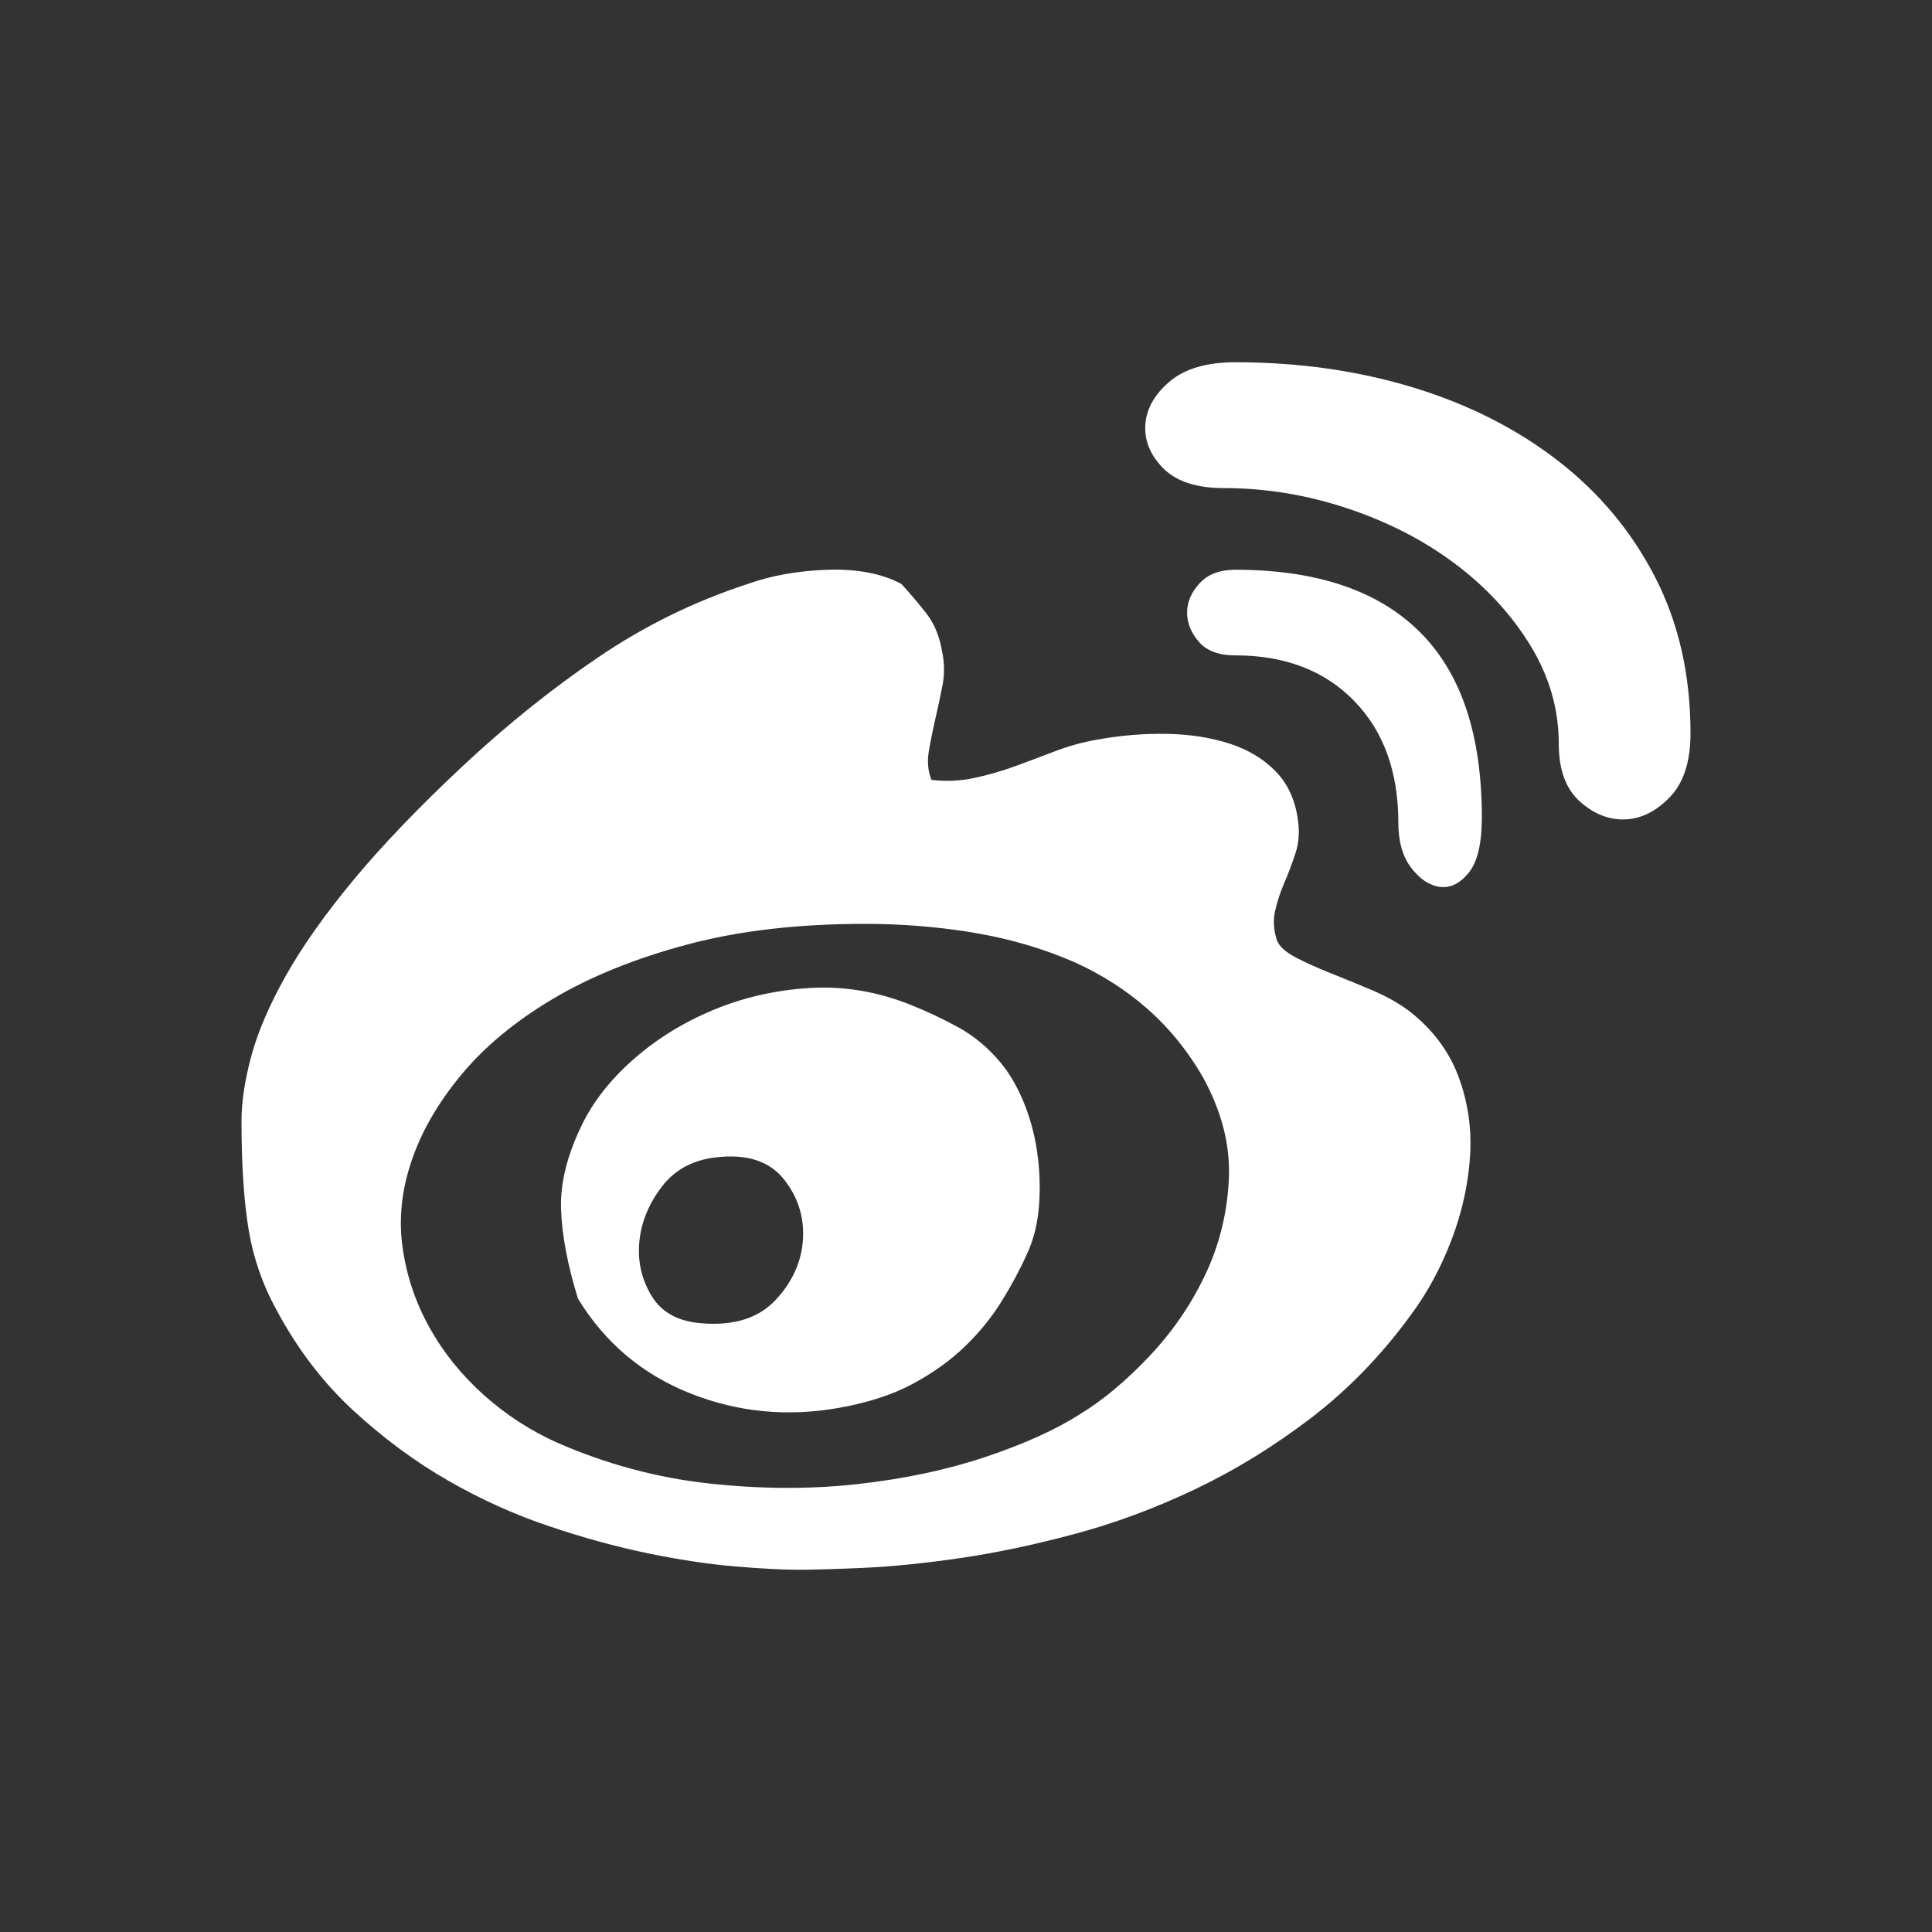 <svg width="32" height="32" viewBox="0 0 32 32" fill="none" xmlns="http://www.w3.org/2000/svg">
<rect x="0" y="0" width="32" height="32" fill="#333333" stroke="none"/>
<path d="M23.334 16.741C23.723 17.042 23.996 17.404 24.155 17.826C24.313 18.248 24.378 18.689 24.349 19.147C24.32 19.605 24.22 20.064 24.047 20.522C23.874 20.98 23.651 21.396 23.377 21.768C22.887 22.441 22.333 23.014 21.714 23.487C21.095 23.959 20.454 24.353 19.791 24.668C19.129 24.983 18.463 25.23 17.793 25.409C17.123 25.588 16.493 25.721 15.903 25.807C15.312 25.893 14.783 25.946 14.315 25.968C13.847 25.989 13.483 26 13.224 26C12.965 26 12.619 25.982 12.187 25.946C11.755 25.91 11.276 25.839 10.751 25.732C10.225 25.624 9.674 25.474 9.098 25.28C8.522 25.087 7.96 24.833 7.413 24.518C6.866 24.203 6.344 23.816 5.847 23.358C5.35 22.899 4.929 22.348 4.583 21.703C4.353 21.288 4.198 20.844 4.119 20.372C4.04 19.899 4 19.297 4 18.567C4 18.252 4.054 17.894 4.162 17.493C4.27 17.092 4.461 16.648 4.734 16.161C5.008 15.674 5.383 15.144 5.858 14.571C6.333 13.999 6.938 13.368 7.672 12.681C8.392 12.008 9.138 11.41 9.908 10.887C10.679 10.364 11.503 9.96 12.382 9.673C12.785 9.53 13.231 9.451 13.721 9.437C14.211 9.423 14.614 9.502 14.931 9.673C15.075 9.831 15.211 9.992 15.341 10.157C15.471 10.322 15.557 10.526 15.6 10.769C15.644 10.97 15.647 11.163 15.611 11.349C15.575 11.535 15.536 11.721 15.492 11.908C15.449 12.094 15.413 12.273 15.384 12.445C15.355 12.617 15.37 12.774 15.428 12.917C15.672 12.946 15.91 12.935 16.14 12.885C16.371 12.835 16.594 12.771 16.81 12.692C17.026 12.613 17.246 12.531 17.469 12.445C17.692 12.359 17.926 12.294 18.171 12.251C18.56 12.18 18.945 12.148 19.327 12.155C19.708 12.162 20.054 12.216 20.364 12.316C20.673 12.416 20.929 12.57 21.131 12.778C21.332 12.985 21.454 13.254 21.498 13.583C21.527 13.784 21.512 13.97 21.454 14.142C21.397 14.314 21.336 14.475 21.271 14.625C21.206 14.775 21.156 14.93 21.12 15.087C21.084 15.245 21.095 15.409 21.152 15.581C21.195 15.681 21.3 15.774 21.465 15.86C21.631 15.946 21.822 16.032 22.038 16.118C22.254 16.204 22.481 16.297 22.718 16.397C22.956 16.498 23.161 16.612 23.334 16.741ZM17.89 23.422C18.265 23.193 18.643 22.878 19.024 22.477C19.406 22.076 19.716 21.628 19.953 21.134C20.191 20.64 20.324 20.11 20.353 19.545C20.382 18.979 20.238 18.41 19.921 17.837C19.647 17.364 19.312 16.963 18.916 16.634C18.52 16.304 18.077 16.043 17.588 15.85C17.098 15.656 16.576 15.517 16.022 15.431C15.467 15.345 14.902 15.302 14.326 15.302C13.217 15.302 12.234 15.416 11.377 15.646C10.52 15.875 9.779 16.175 9.152 16.548C8.526 16.92 8.018 17.343 7.629 17.815C7.24 18.288 6.967 18.768 6.808 19.255C6.65 19.727 6.603 20.196 6.668 20.662C6.733 21.127 6.88 21.567 7.111 21.983C7.341 22.398 7.64 22.77 8.007 23.1C8.374 23.429 8.781 23.694 9.228 23.895C10.049 24.253 10.887 24.478 11.744 24.571C12.601 24.665 13.418 24.668 14.196 24.582C14.974 24.496 15.683 24.346 16.324 24.131C16.965 23.916 17.487 23.68 17.89 23.422ZM15.06 16.634C15.348 16.748 15.622 16.877 15.881 17.02C16.14 17.164 16.371 17.357 16.573 17.6C16.716 17.772 16.843 17.987 16.951 18.245C17.058 18.503 17.134 18.778 17.177 19.072C17.221 19.366 17.231 19.663 17.21 19.963C17.188 20.264 17.12 20.536 17.005 20.78C16.889 21.038 16.749 21.299 16.583 21.564C16.418 21.829 16.216 22.076 15.978 22.305C15.741 22.534 15.456 22.738 15.125 22.917C14.794 23.096 14.391 23.229 13.915 23.315C13.051 23.472 12.223 23.393 11.431 23.078C10.639 22.763 10.02 22.241 9.573 21.51C9.401 20.952 9.307 20.458 9.293 20.028C9.278 19.598 9.393 19.133 9.638 18.632C9.825 18.245 10.11 17.883 10.491 17.547C10.873 17.21 11.312 16.938 11.809 16.73C12.306 16.523 12.835 16.401 13.397 16.365C13.959 16.329 14.513 16.419 15.06 16.634ZM11.626 21.918C12.158 21.961 12.565 21.832 12.846 21.532C13.127 21.231 13.278 20.894 13.3 20.522C13.321 20.15 13.213 19.817 12.976 19.523C12.738 19.23 12.367 19.111 11.863 19.169C11.474 19.212 11.172 19.376 10.956 19.663C10.74 19.949 10.617 20.253 10.589 20.576C10.56 20.898 10.628 21.195 10.794 21.467C10.96 21.739 11.237 21.89 11.626 21.918ZM20.461 6C21.512 6 22.495 6.14 23.41 6.419C24.324 6.698 25.123 7.103 25.807 7.633C26.491 8.163 27.028 8.807 27.417 9.566C27.806 10.325 28 11.184 28 12.144C28 12.617 27.885 12.971 27.654 13.207C27.424 13.444 27.175 13.565 26.909 13.572C26.643 13.58 26.394 13.479 26.164 13.272C25.933 13.064 25.818 12.745 25.818 12.316C25.818 11.743 25.66 11.199 25.343 10.683C25.026 10.168 24.608 9.716 24.09 9.33C23.572 8.943 22.977 8.639 22.308 8.417C21.638 8.195 20.958 8.084 20.266 8.084C19.82 8.084 19.489 7.976 19.273 7.762C19.057 7.547 18.956 7.307 18.97 7.042C18.985 6.777 19.118 6.537 19.37 6.322C19.622 6.107 19.986 6 20.461 6ZM20.461 9.437C21.8 9.437 22.816 9.777 23.507 10.458C24.198 11.138 24.544 12.165 24.544 13.54C24.544 13.97 24.472 14.274 24.328 14.453C24.184 14.632 24.025 14.711 23.852 14.69C23.68 14.668 23.521 14.564 23.377 14.378C23.233 14.192 23.161 13.941 23.161 13.626C23.161 12.781 22.916 12.108 22.427 11.607C21.937 11.106 21.282 10.855 20.461 10.855C20.187 10.855 19.986 10.78 19.856 10.629C19.726 10.479 19.662 10.318 19.662 10.146C19.662 9.974 19.73 9.813 19.867 9.663C20.004 9.512 20.202 9.437 20.461 9.437Z" fill="white"/>
</svg>
